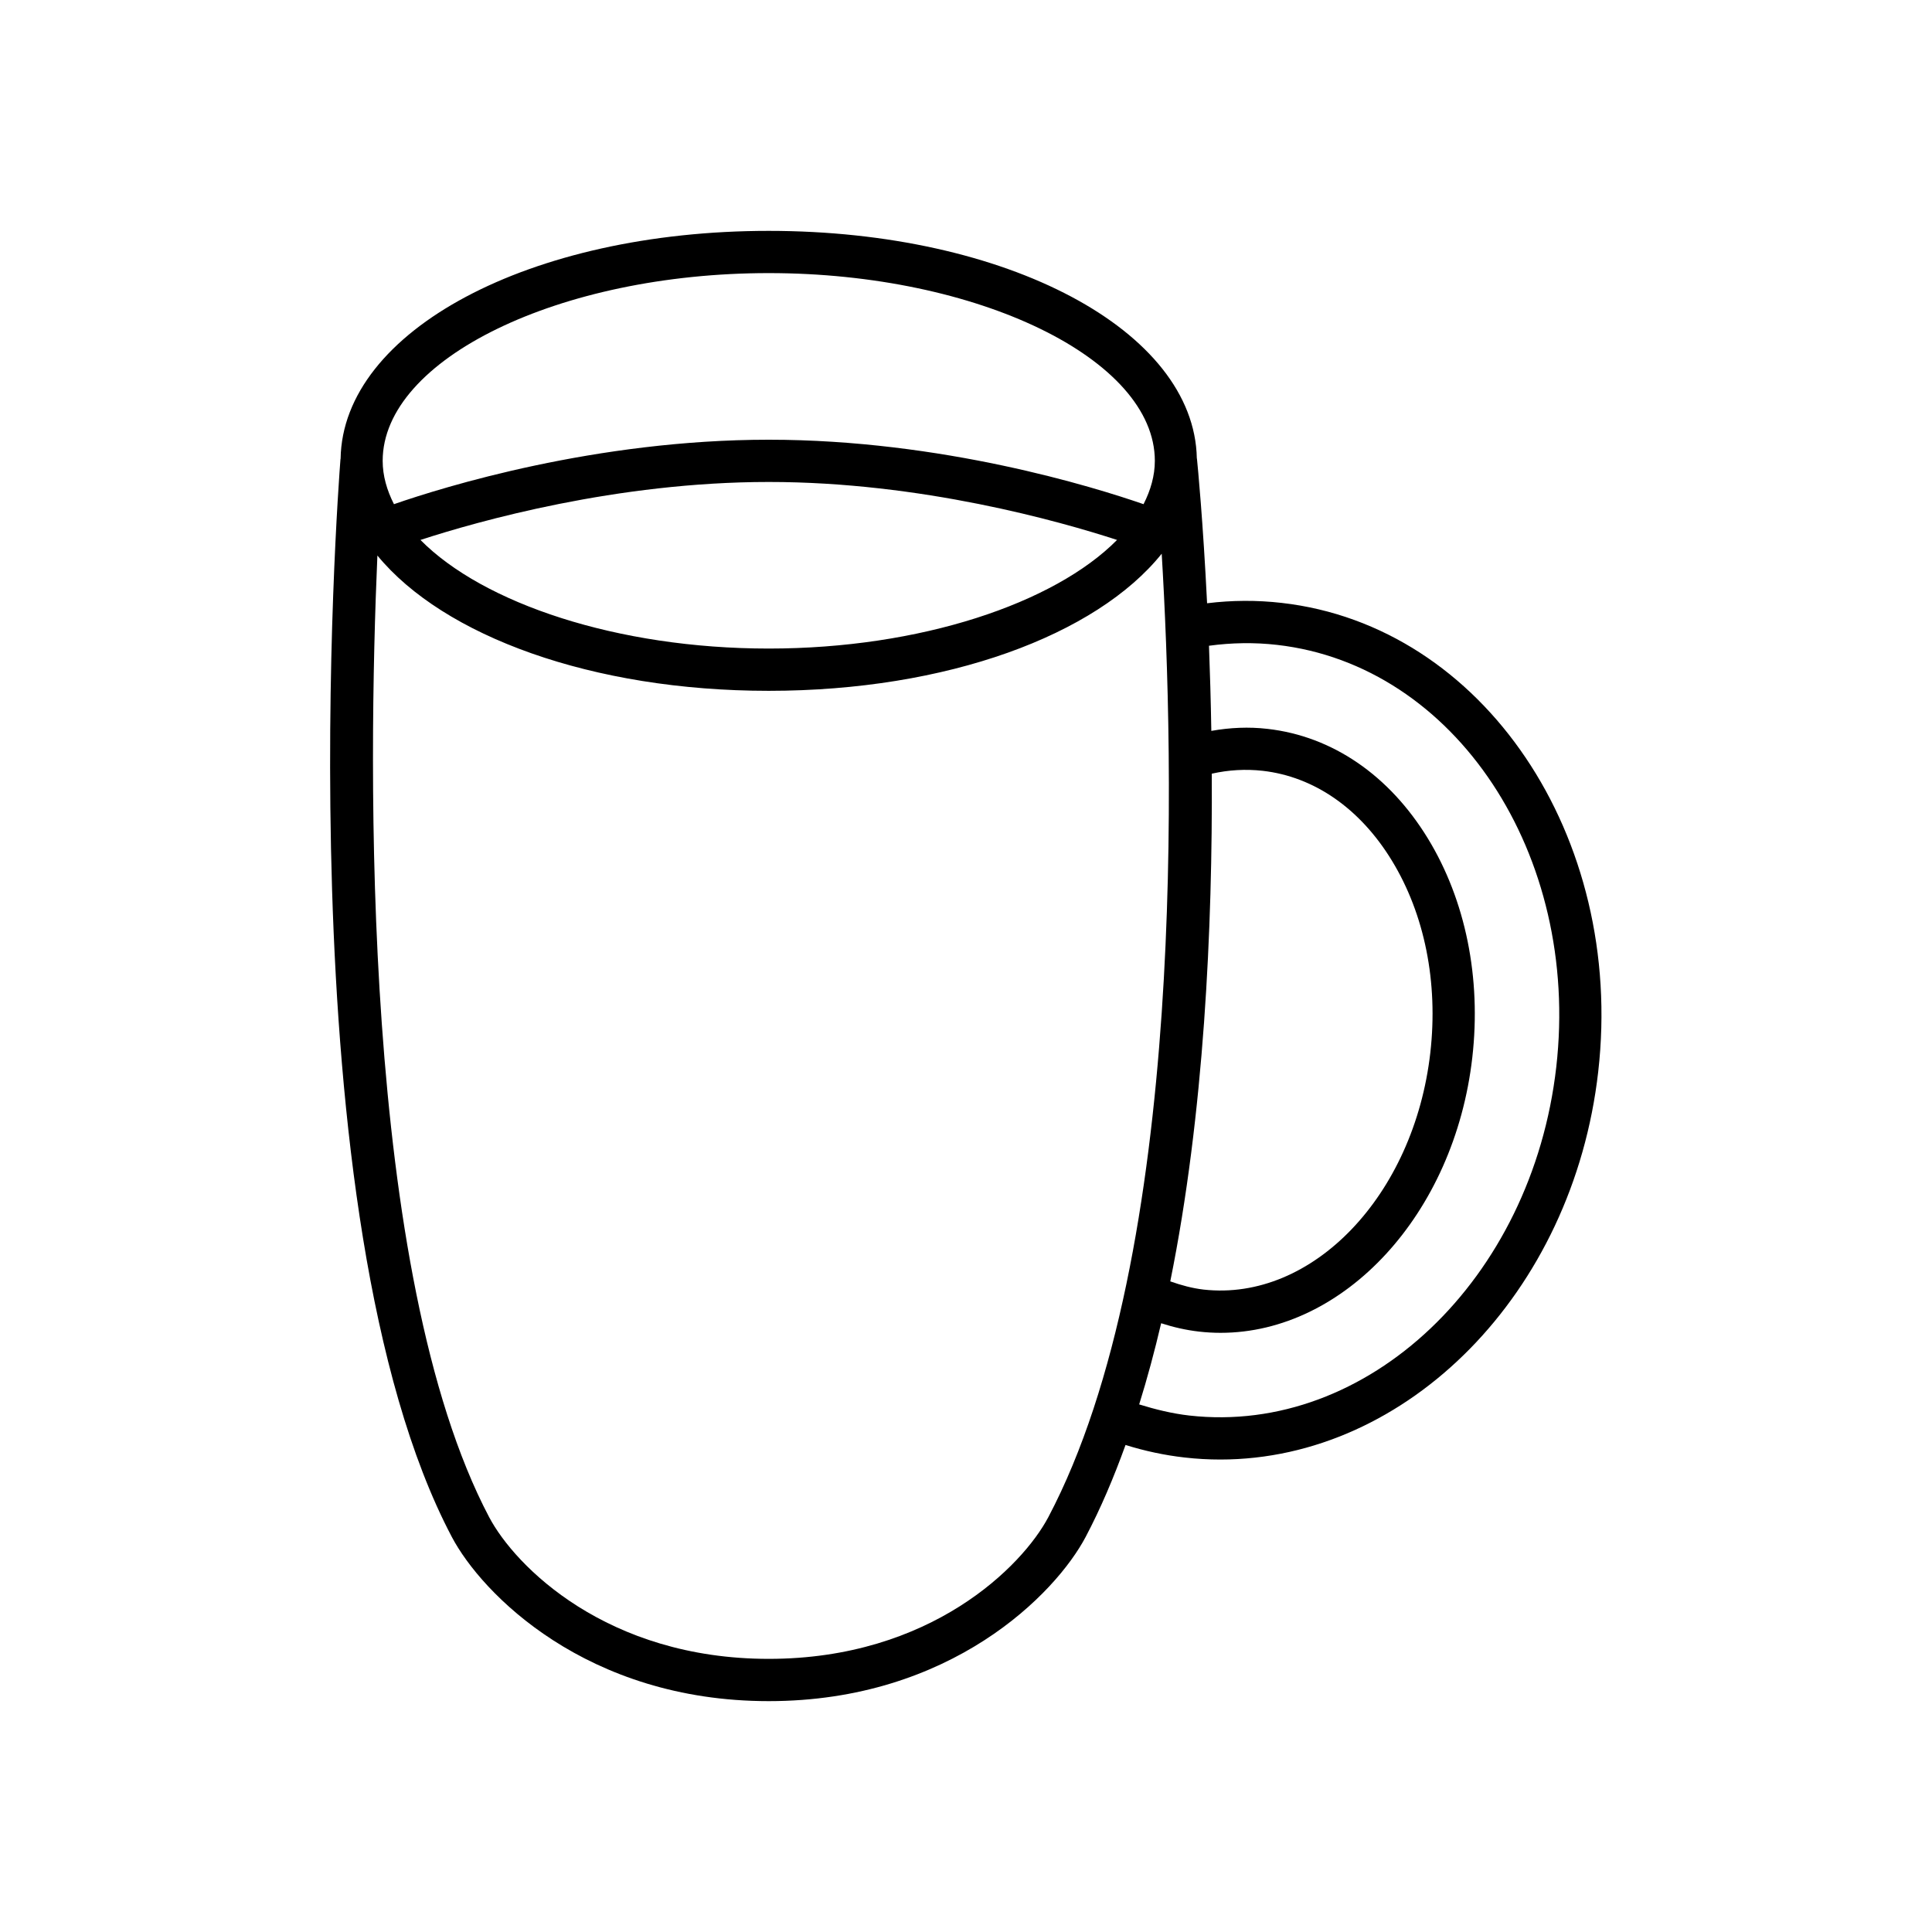 <?xml version="1.0" encoding="UTF-8"?>
<!-- Uploaded to: SVG Repo, www.svgrepo.com, Generator: SVG Repo Mixer Tools -->
<svg fill="#000000" width="800px" height="800px" version="1.1" viewBox="144 144 512 512" xmlns="http://www.w3.org/2000/svg">
 <path d="m483.7 303.78c-6.598-0.758-13.23-0.723-19.809 0.09-1.074-21.758-2.473-36.227-2.684-38.297-0.004-0.039-0.027-0.07-0.035-0.109-0.652-33.855-50.219-60.281-113.45-60.281-63.297 0-112.91 26.48-113.46 60.387-0.004 0.043-0.031 0.078-0.035 0.121-0.637 8.168-15.125 201.02 29.504 285.6 7.941 15.055 35.719 43.527 83.992 43.527s76.051-28.469 83.992-43.527c3.965-7.516 7.445-15.719 10.562-24.359 5.09 1.594 10.324 2.715 15.625 3.316 3.184 0.367 6.356 0.543 9.5 0.543 49.566 0 93.457-44.047 100.14-102.75 7.117-62.441-30.5-118.19-83.844-124.26zm-18.566 45.254c4.469-1.004 8.988-1.266 13.496-0.762 13.664 1.559 25.824 10.008 34.234 23.797 8.688 14.234 12.305 32.312 10.188 50.895-4.312 37.906-31.297 65.988-60.074 62.789-3.027-0.348-5.965-1.16-8.844-2.176 8.988-44.395 11.227-93.883 11-134.54zm-117.41-132.66c55.461 0 102.32 22.785 102.32 49.754 0 3.941-1.109 7.777-2.992 11.484-13.145-4.555-53.465-17.082-99.324-17.082-45.863 0-86.18 12.527-99.324 17.082-1.883-3.707-2.992-7.543-2.992-11.484 0-26.969 46.855-49.754 102.32-49.754zm92.305 70.715c-16.621 16.82-52.156 28.785-92.305 28.785-40.148 0-75.684-11.965-92.301-28.785 15.254-4.965 51.992-15.363 92.301-15.363 40.312-0.004 77.047 10.395 92.305 15.363zm-18.211 258.97c-6.856 12.988-31.16 37.555-74.094 37.555s-67.238-24.566-74.094-37.555c-33.949-64.336-32.039-199.35-29.617-254.84 17.508 21.305 56.828 35.855 103.71 35.855 47.242 0 86.836-14.762 104.14-36.336 3.258 53.984 6.742 185.61-30.043 255.32zm134.61-119.29c-6.414 56.301-50.055 97.68-97.254 92.359-4.519-0.516-8.938-1.602-13.281-2.945 2.16-6.945 4.098-14.133 5.824-21.512 3.254 1.051 6.586 1.816 9.988 2.207 1.941 0.223 3.871 0.332 5.789 0.332 32.68-0.004 61.945-31.383 66.684-72.977 2.398-21.047-1.777-41.641-11.754-57.996-10.254-16.801-25.355-27.133-42.523-29.082-4.969-0.574-9.949-0.344-14.887 0.535-0.137-7.996-0.352-15.555-0.621-22.562 5.992-0.816 12.043-0.918 18.043-0.23 47.207 5.379 80.402 55.562 73.992 111.87z"/>
</svg>